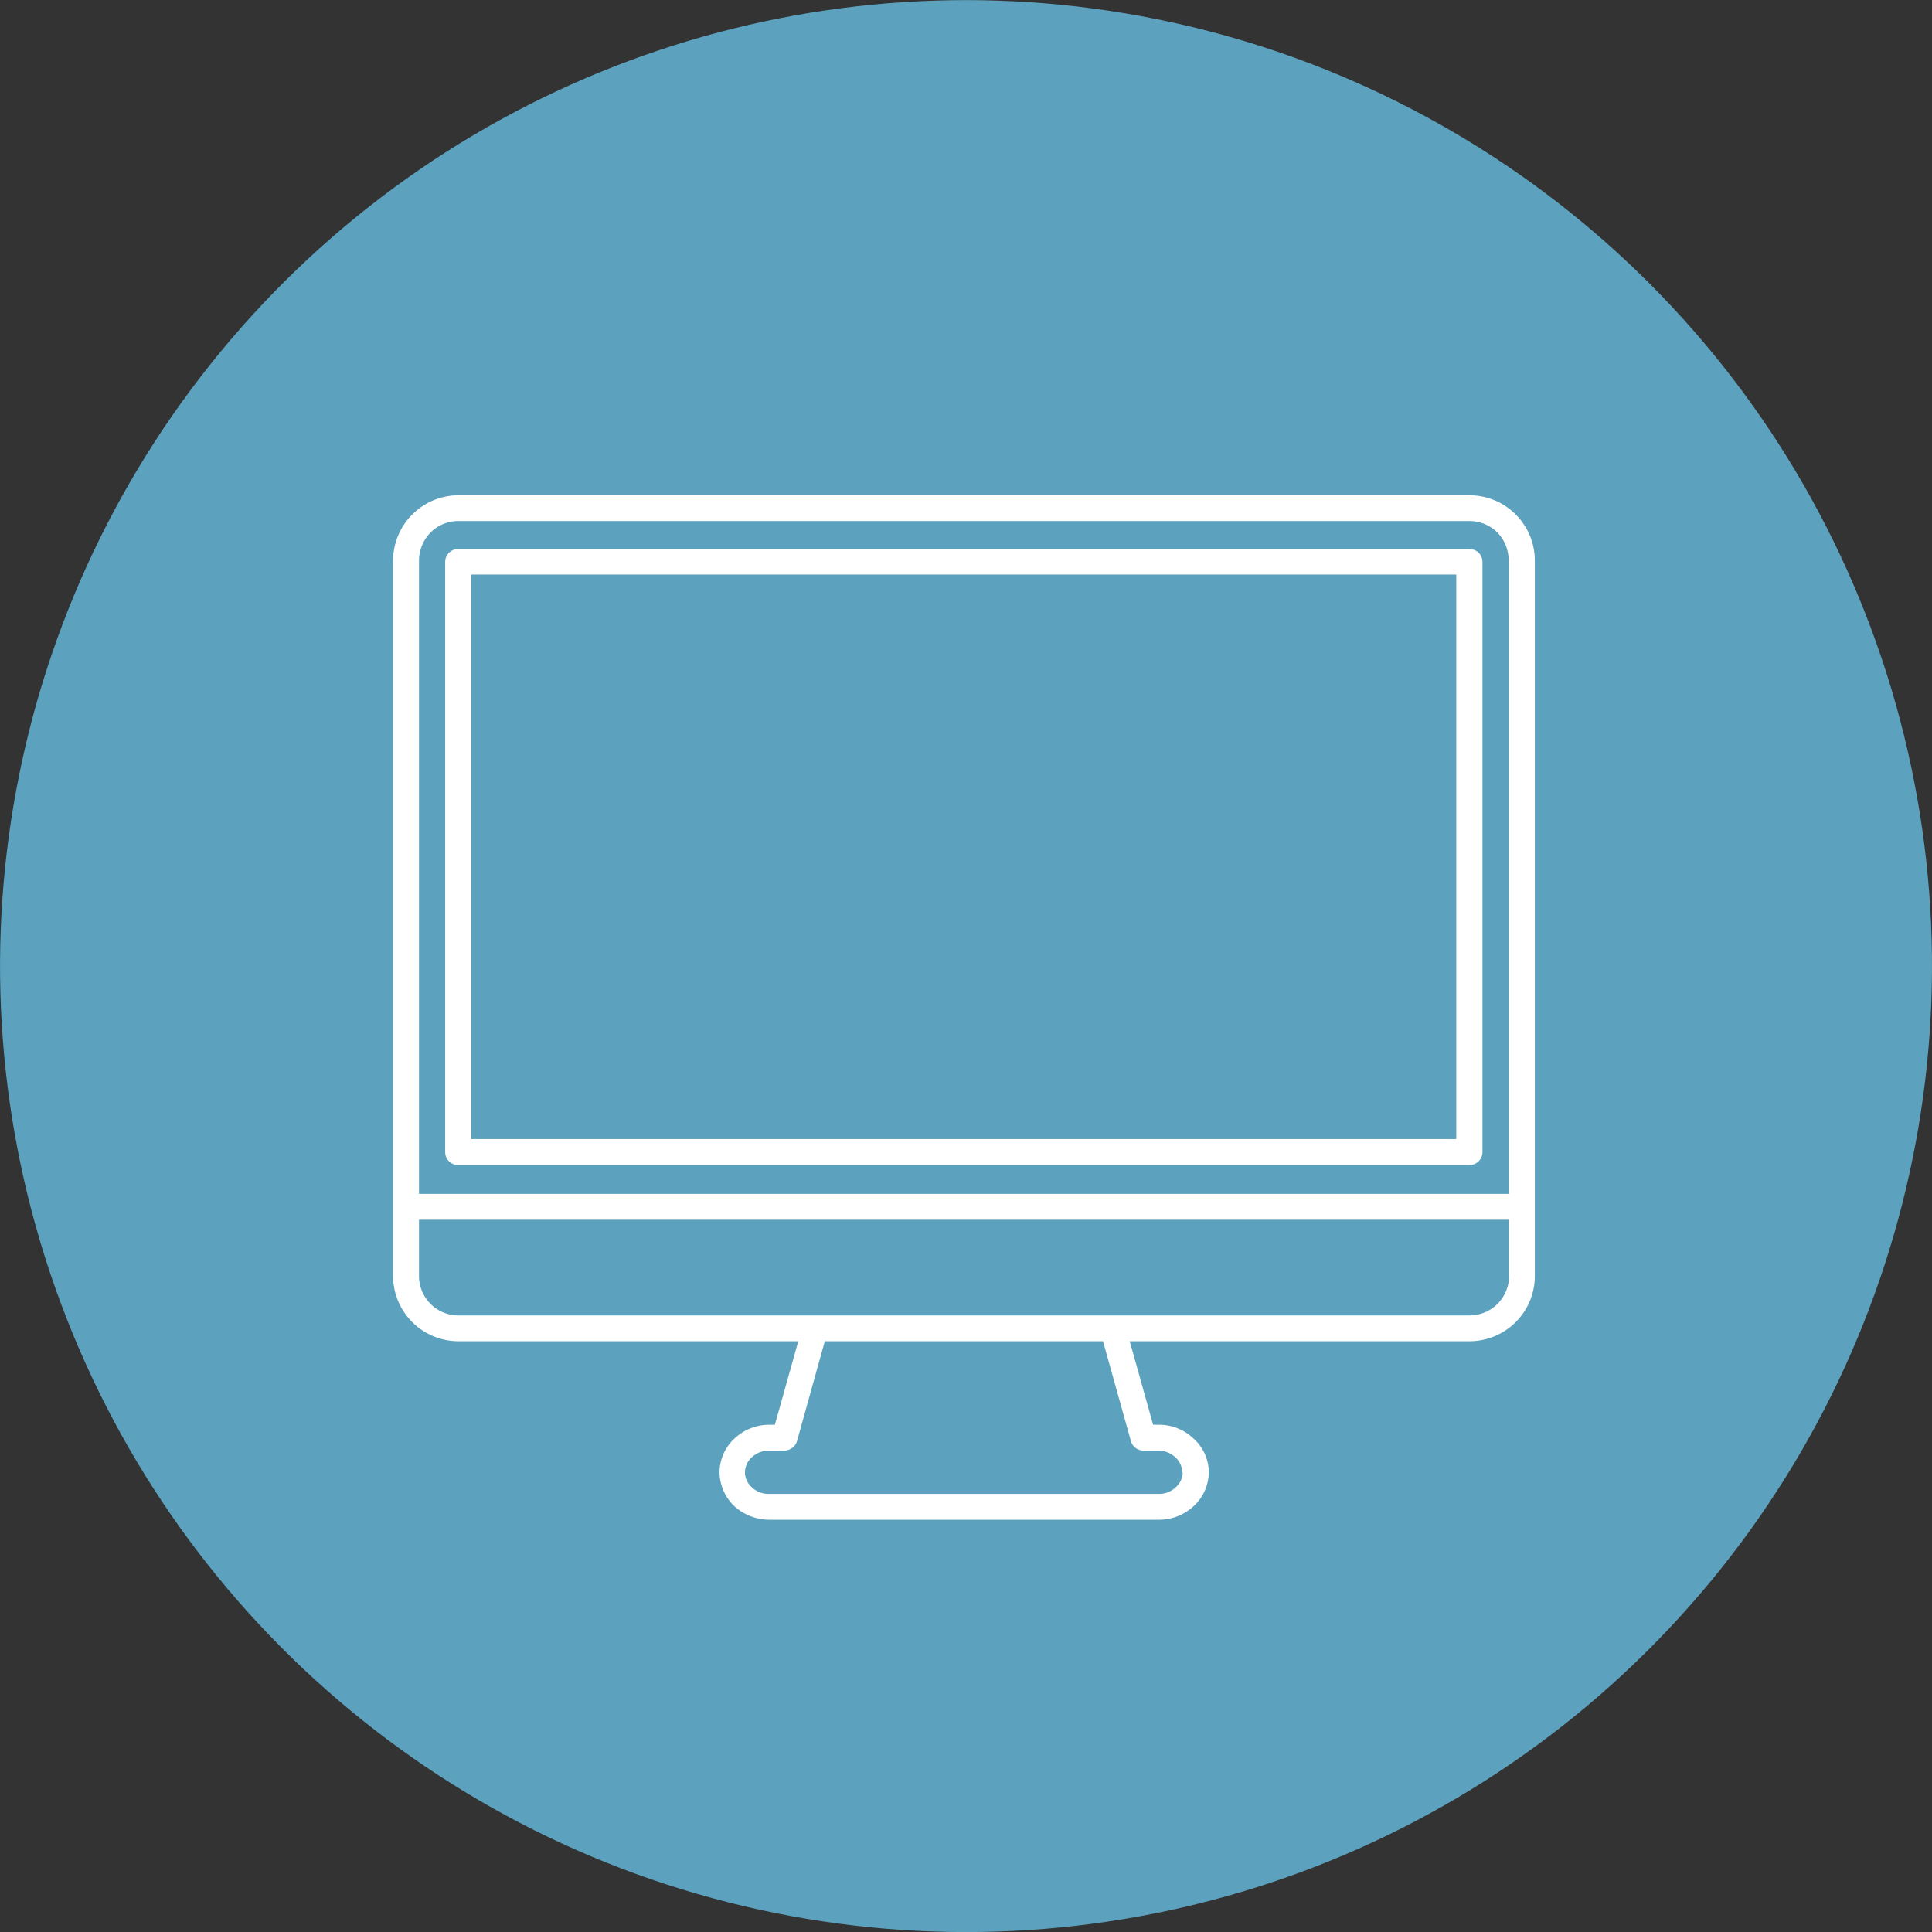 <svg xmlns="http://www.w3.org/2000/svg" viewBox="0 0 221.33 221.33"><rect x="0" y="0" width="221.33" height="221.33" fill="#333333" stroke="none"/><defs><style>.cls-1{fill:#5ca2bf;}.cls-2{fill:#fff;}</style></defs><g id="Layer_2" data-name="Layer 2"><g id="Layer_1-2" data-name="Layer 1"><circle class="cls-1" cx="110.66" cy="110.66" r="110.66" transform="translate(-21.13 195.06) rotate(-77.63)"/><path class="cls-2" d="M175.83,144.94v1.25a7.48,7.48,0,0,1-7.49,7.46H129.42l2.68,9.57h.64a5.69,5.69,0,0,1,4,1.59,5.2,5.2,0,0,1,1.74,3.87,5.34,5.34,0,0,1-1.74,3.87,5.84,5.84,0,0,1-4,1.55H88.13a6,6,0,0,1-4-1.55,5.46,5.46,0,0,1-1.7-3.87,5.32,5.32,0,0,1,1.7-3.87,5.8,5.8,0,0,1,4-1.59h.64l2.68-9.57H52.53a7.49,7.49,0,0,1-7.5-7.46V64.24a7.51,7.51,0,0,1,7.5-7.5H168.34a7.49,7.49,0,0,1,7.49,7.5v80.7Zm-3,1.25v-6.46H48v6.46a4.52,4.52,0,0,0,4.54,4.51H168.34a4.59,4.59,0,0,0,3.2-1.31A4.54,4.54,0,0,0,172.88,146.19Zm0-9.42V64.24A4.59,4.59,0,0,0,171.54,61a4.54,4.54,0,0,0-3.2-1.31H52.53A4.47,4.47,0,0,0,49.33,61,4.59,4.59,0,0,0,48,64.24v72.53Zm-37.39,31.91a2.39,2.39,0,0,0-.8-1.74,2.83,2.83,0,0,0-1.95-.76H131a1.51,1.51,0,0,1-1.47-1.19l-3.17-11.34H94.49L91.3,165.11a1.55,1.55,0,0,1-1.44,1.07H88.13a2.88,2.88,0,0,0-2,.76,2.42,2.42,0,0,0-.79,1.74,2.32,2.32,0,0,0,.79,1.7,2.74,2.74,0,0,0,2,.76h44.61a2.7,2.7,0,0,0,1.95-.76A2.29,2.29,0,0,0,135.49,168.68ZM169.83,64.36V132a1.49,1.49,0,0,1-1.49,1.47H52.53A1.49,1.49,0,0,1,51,132V64.36a1.47,1.47,0,0,1,1.49-1.46H168.34A1.47,1.47,0,0,1,169.83,64.36Zm-3,66.13V65.82H54v64.67Z"/></g></g></svg>